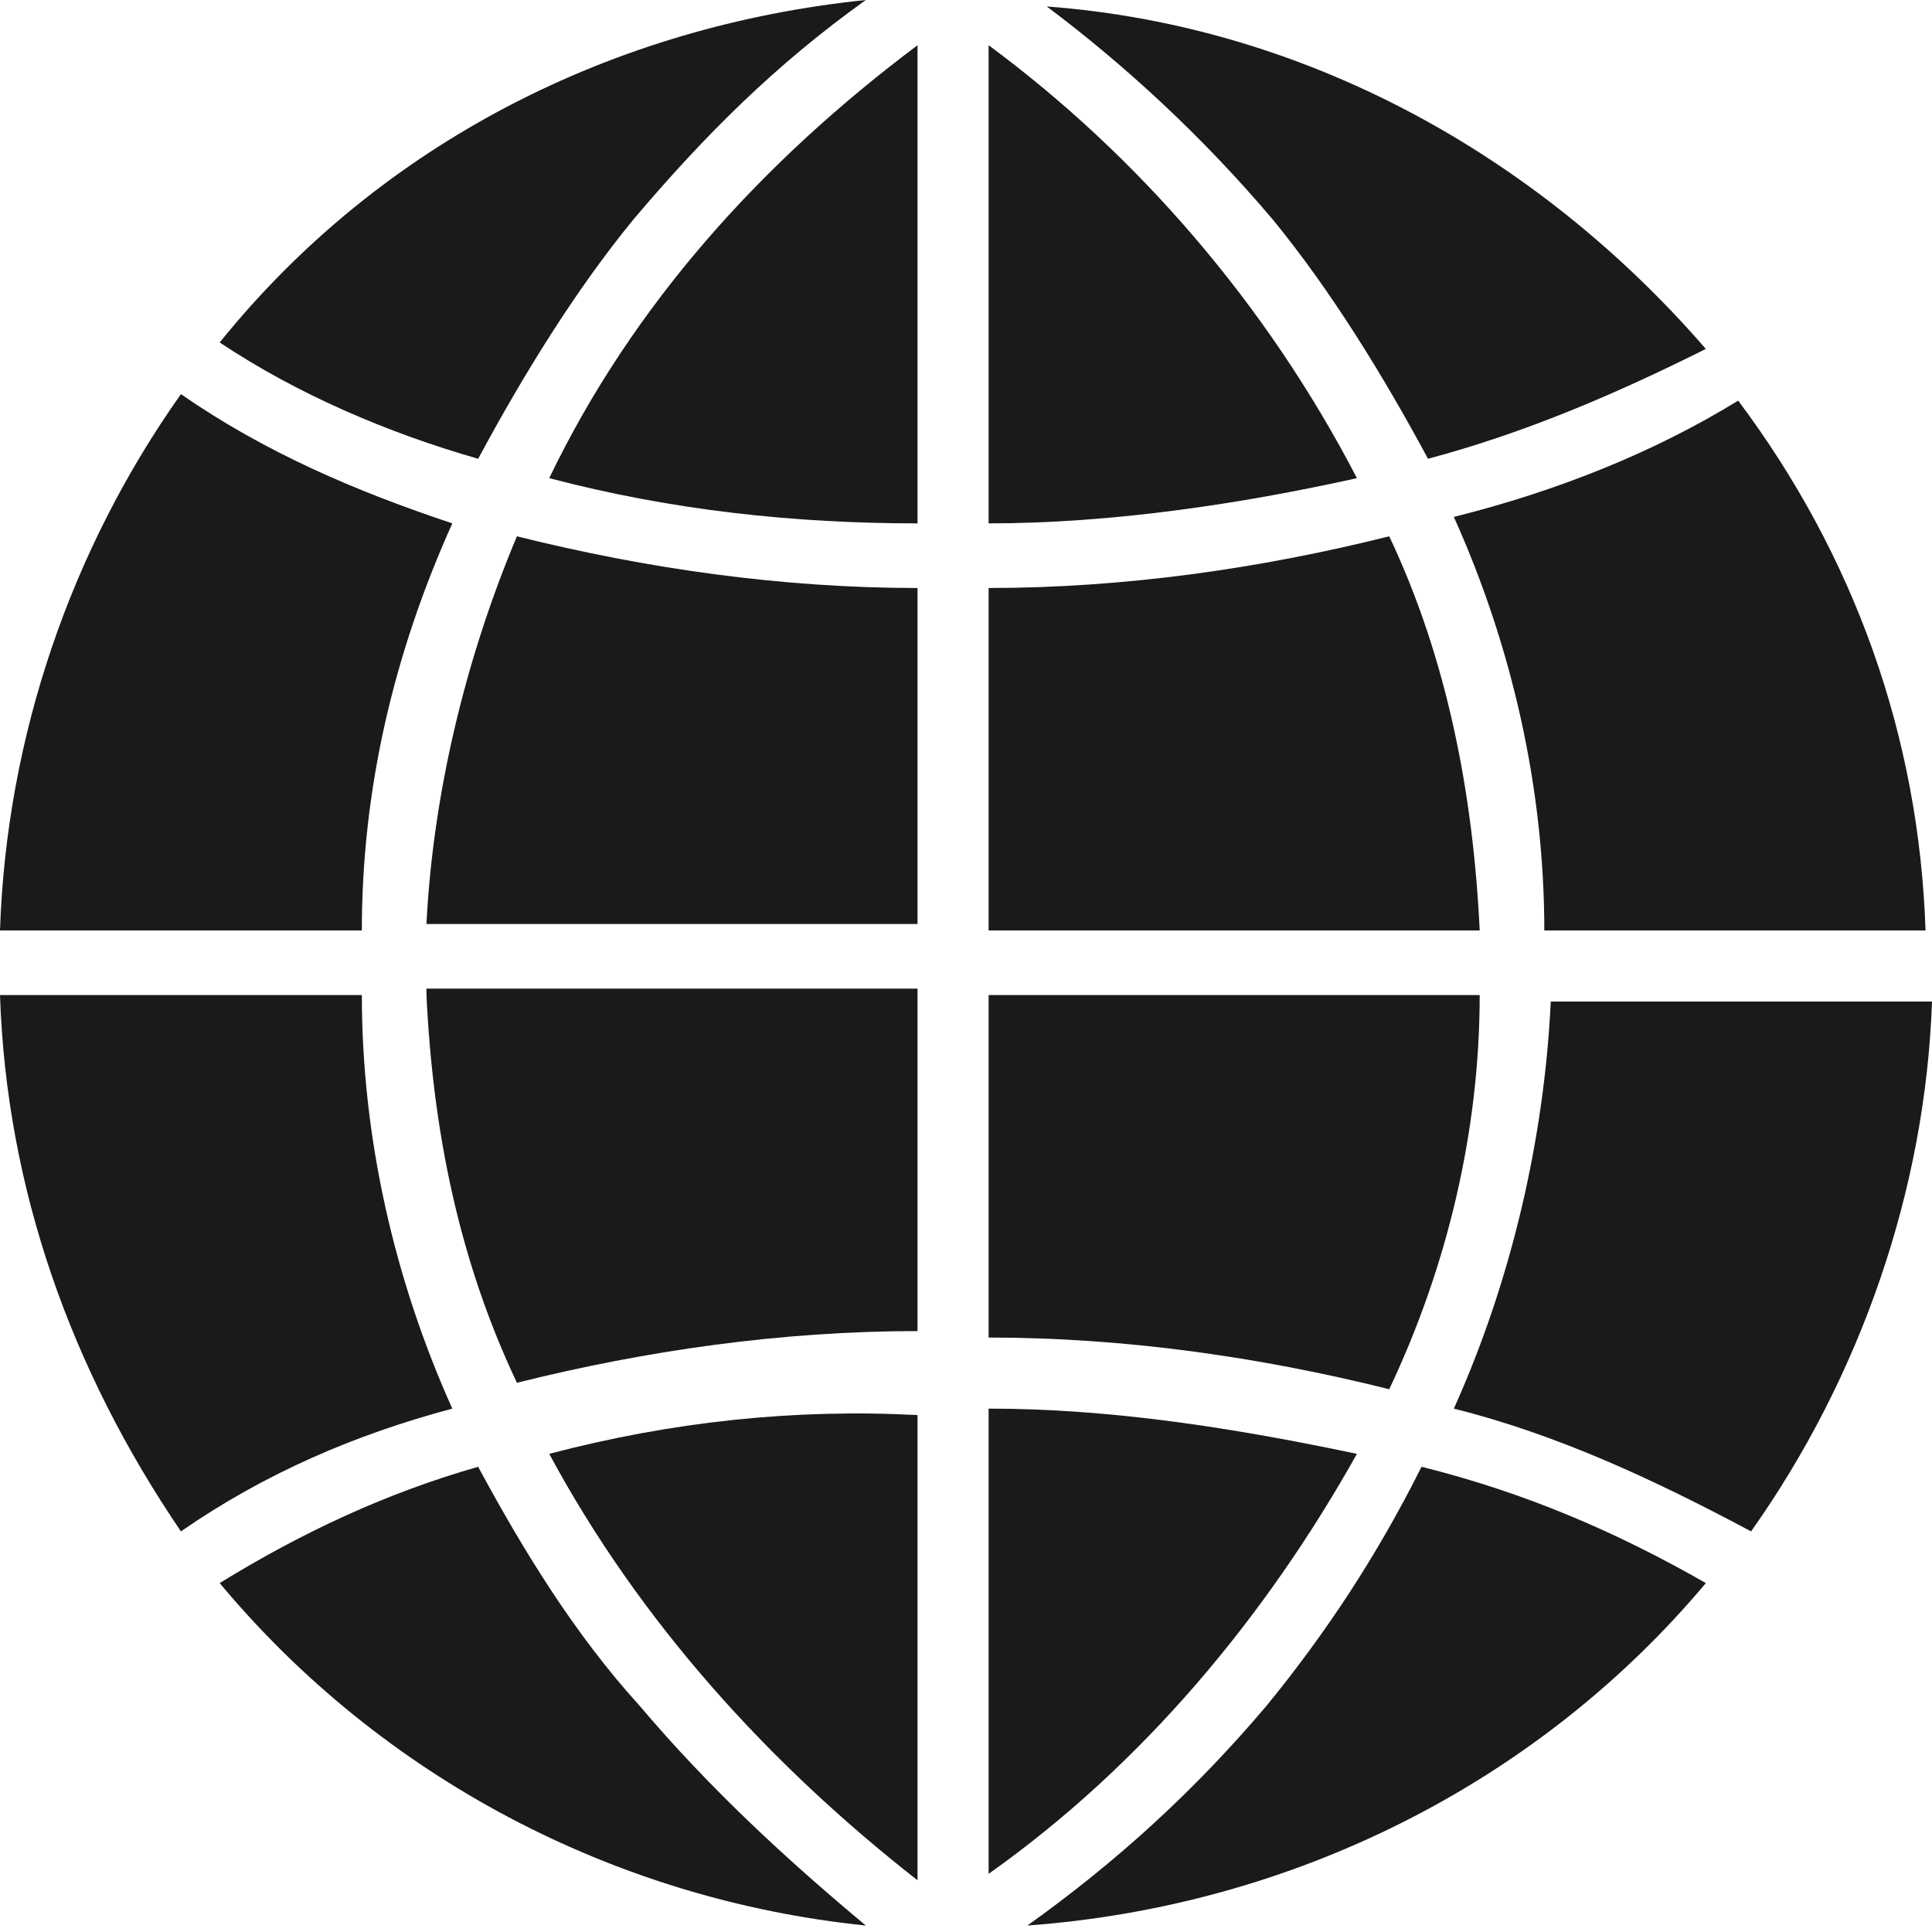 <?xml version="1.0" encoding="utf-8"?>
<!-- Generator: Adobe Illustrator 24.0.1, SVG Export Plug-In . SVG Version: 6.00 Build 0)  -->
<svg version="1.1" id="Layer_1" xmlns="http://www.w3.org/2000/svg" xmlns:xlink="http://www.w3.org/1999/xlink" x="0px" y="0px"
	 viewBox="0 0 29.9 29.9" style="enable-background:new 0 0 29.9 29.9;" xml:space="preserve">
<style type="text/css">
	.st0{fill:#1A1A1A;}
</style>
<g id="mapmonde_2" transform="translate(0 0)">
	<path id="Fill_1" class="st0" d="M5.6,15.4H0c0.1,3,1.1,5.8,2.8,8.3c1.3-0.9,2.7-1.5,4.2-1.9C6.1,19.8,5.6,17.6,5.6,15.4"/>
	<path id="Fill_3" class="st0" d="M15.3,29c2.4-1.7,4.3-4,5.7-6.5c-1.9-0.4-3.8-0.7-5.7-0.7V29z"/>
	<path id="Fill_5" class="st0" d="M8.5,22.5c1.4,2.6,3.4,4.8,5.7,6.6v-7.2C12.3,21.8,10.4,22,8.5,22.5"/>
	<path id="Fill_7" class="st0" d="M9.9,26.4c-1-1.1-1.8-2.4-2.5-3.7c-1.4,0.4-2.7,1-4,1.8c2.5,3,6.1,4.9,10,5.3
		C12.2,28.8,11,27.7,9.9,26.4"/>
	<path id="Fill_9" class="st0" d="M9.8,3.4C10.9,2.1,12,1,13.4,0C9.5,0.4,5.9,2.2,3.4,5.3c1.2,0.8,2.6,1.4,4,1.8
		C8.1,5.8,8.9,4.5,9.8,3.4"/>
	<path id="Fill_11" class="st0" d="M7,8.1C5.5,7.6,4.1,7,2.8,6.1C1.1,8.5,0.1,11.4,0,14.4h5.6C5.6,12.2,6.1,10.1,7,8.1"/>
	<path id="Fill_13" class="st0" d="M19.7,3.4c0.9,1.1,1.7,2.4,2.4,3.7c1.5-0.4,2.9-1,4.3-1.7c-2.6-3-6.2-5-10.2-5.3
		C17.4,1,18.6,2.1,19.7,3.4"/>
	<path id="Fill_15" class="st0" d="M23.9,14.4h5.9c-0.1-3-1.1-5.8-2.9-8.2C25.6,7,24.1,7.6,22.5,8C23.4,10,23.9,12.2,23.9,14.4"/>
	<path id="Fill_17" class="st0" d="M6.6,15.4c0.1,2.1,0.5,4.1,1.4,6c2-0.5,4.1-0.8,6.2-0.8v-5.3H6.6z"/>
	<path id="Fill_19" class="st0" d="M22.5,21.8c1.6,0.4,3.1,1.1,4.6,1.9c1.7-2.4,2.7-5.3,2.8-8.2h-5.9C23.9,17.6,23.4,19.8,22.5,21.8
		"/>
	<path id="Fill_21" class="st0" d="M14.2,9.1C12.1,9.1,10,8.8,8,8.3c-0.8,1.9-1.3,4-1.4,6h7.6V9.1z"/>
	<path id="Fill_23" class="st0" d="M19.6,26.4c-1.1,1.3-2.3,2.4-3.7,3.4c4.1-0.3,7.9-2.2,10.5-5.3c-1.4-0.8-2.8-1.4-4.4-1.8
		C21.3,24.1,20.5,25.3,19.6,26.4"/>
	<path id="Fill_25" class="st0" d="M14.2,0.7c-2.4,1.8-4.4,4-5.7,6.7c1.9,0.5,3.8,0.7,5.7,0.7V0.7z"/>
	<path id="Fill_27" class="st0" d="M15.3,0.7v7.4c1.9,0,3.9-0.3,5.7-0.7C19.6,4.7,17.6,2.4,15.3,0.7"/>
	<path id="Fill_29" class="st0" d="M15.3,14.4h7.6c-0.1-2.1-0.5-4.2-1.4-6.1c-2,0.5-4.1,0.8-6.2,0.8V14.4z"/>
	<path id="Fill_31" class="st0" d="M15.3,20.7c2.1,0,4.2,0.3,6.2,0.8c0.9-1.9,1.4-4,1.4-6.1h-7.6V20.7z"/>
</g>
</svg>
